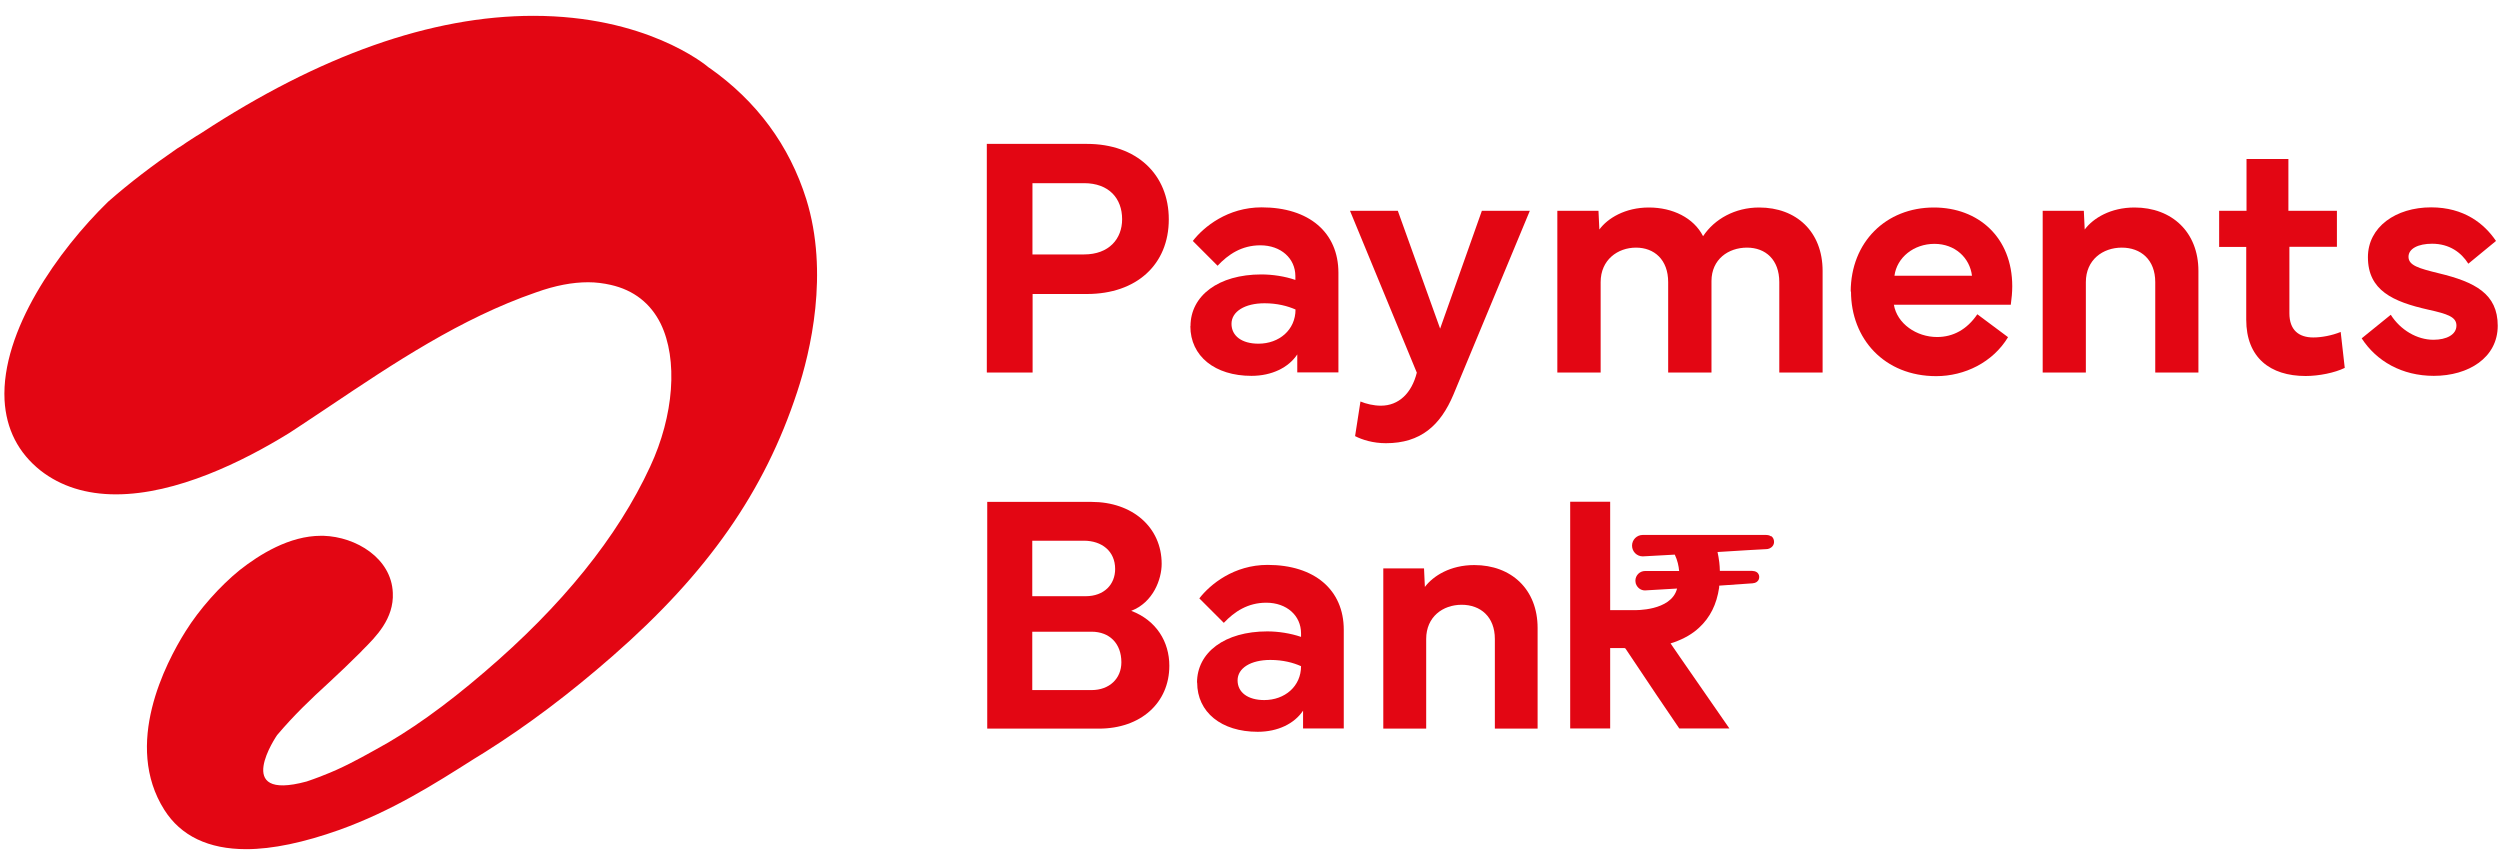 <svg width="120" height="41" viewBox="0 0 120 41" fill="none" xmlns="http://www.w3.org/2000/svg">
<path d="M34.05 3.263C33.793 3.041 30.962 0.76 25.601 0.76C20.712 0.76 15.35 2.658 9.662 6.386L9.474 6.504L9.432 6.525C9.279 6.629 9.113 6.726 8.939 6.845C8.807 6.942 8.667 7.032 8.501 7.13C7.339 7.929 6.227 8.771 5.19 9.682C2.791 12.018 0.051 15.892 0.218 19.202C0.295 20.6 0.879 21.74 1.95 22.589C2.923 23.347 4.14 23.729 5.566 23.729C8.473 23.729 11.665 22.151 13.855 20.802C13.994 20.718 14.126 20.621 14.272 20.53C14.655 20.28 15.03 20.023 15.413 19.772L15.788 19.522C18.89 17.443 22.103 15.287 25.726 14.035C26.658 13.701 27.478 13.548 28.236 13.548C28.605 13.548 28.973 13.597 29.314 13.674C30.42 13.924 31.227 14.557 31.713 15.537C32.548 17.248 32.353 19.946 31.206 22.401C29.648 25.774 26.971 29.084 23.257 32.255C21.366 33.882 19.613 35.127 18.055 35.968L17.916 36.045C17.193 36.448 16.373 36.893 15.51 37.22L15.392 37.269C15.135 37.366 14.926 37.443 14.717 37.512C11.094 38.493 13.299 35.287 13.299 35.287C14.105 34.334 14.905 33.569 15.781 32.77C16.268 32.318 16.776 31.838 17.291 31.323L17.402 31.205C18.035 30.572 18.918 29.703 18.855 28.451C18.786 26.796 17.096 25.767 15.524 25.718H15.406C13.89 25.718 12.457 26.615 11.512 27.359C10.573 28.117 9.571 29.237 8.904 30.308C7.944 31.838 5.907 35.746 7.889 38.875C8.681 40.127 10.01 40.76 11.818 40.76C13.083 40.76 14.585 40.44 16.289 39.835C18.82 38.924 20.823 37.651 22.763 36.42L23.292 36.094C25.343 34.8 27.339 33.298 29.405 31.49C33.967 27.505 36.699 23.59 38.264 18.813C38.904 16.879 39.801 13.103 38.702 9.564C37.889 6.977 36.324 4.856 34.05 3.256V3.263Z" fill="#E30613"/>
<path d="M47.387 24.091H52.394C54.348 24.091 55.76 25.301 55.76 27.067C55.76 27.797 55.356 28.917 54.299 29.32C55.509 29.779 56.128 30.808 56.128 31.956C56.128 33.736 54.758 34.974 52.748 34.974H47.387V24.091ZM49.549 25.954V28.618H52.109C52.999 28.618 53.527 28.055 53.527 27.311C53.527 26.455 52.887 25.954 52.025 25.954H49.549ZM49.549 30.322V33.124H52.394C53.256 33.124 53.826 32.568 53.826 31.789C53.826 30.892 53.263 30.322 52.394 30.322H49.549Z" fill="#E30613"/>
<path d="M57.457 32.769C57.457 31.316 58.785 30.307 60.83 30.307C61.358 30.307 61.949 30.398 62.45 30.571V30.398C62.45 29.549 61.762 28.93 60.781 28.93C59.891 28.93 59.251 29.361 58.743 29.897L57.568 28.722C58.09 28.047 59.23 27.115 60.844 27.115C63.097 27.115 64.501 28.311 64.501 30.231V34.966H62.547V34.111C62.13 34.737 61.337 35.126 60.371 35.126C58.625 35.126 57.464 34.188 57.464 32.762L57.457 32.769ZM59.404 32.658C59.404 33.235 59.898 33.603 60.684 33.603C61.671 33.603 62.45 32.943 62.45 31.976C62.075 31.809 61.588 31.677 60.976 31.677C60.037 31.677 59.404 32.067 59.404 32.658Z" fill="#E30613"/>
<path d="M66.398 34.974V27.283H68.353L68.394 28.173C68.798 27.638 69.618 27.123 70.766 27.123C72.546 27.123 73.805 28.291 73.805 30.141V34.974H71.753V30.67C71.753 29.606 71.065 29.029 70.161 29.029C69.257 29.029 68.457 29.606 68.457 30.67V34.974H66.405H66.398Z" fill="#E30613"/>
<path d="M85.014 25.746C84.917 25.677 84.799 25.677 84.764 25.677H78.853C78.568 25.677 78.338 25.906 78.338 26.191C78.338 26.476 78.568 26.706 78.853 26.706L80.39 26.622C80.522 26.9 80.578 27.172 80.599 27.408H78.964C78.707 27.408 78.499 27.617 78.499 27.874C78.499 27.923 78.512 27.971 78.519 28.013C78.582 28.201 78.749 28.34 78.957 28.34L80.501 28.25L80.494 28.27C80.202 29.341 78.457 29.286 78.457 29.286H77.288V24.084H75.369V34.967H77.288V31.108H77.97C77.97 31.108 78.005 31.108 78.026 31.135C78.526 31.887 79.027 32.638 79.535 33.389L80.606 34.967H83.012L80.647 31.553C80.494 31.33 80.341 31.108 80.188 30.885L80.223 30.871C80.265 30.857 80.307 30.843 80.355 30.829C80.835 30.656 81.231 30.433 81.558 30.127C82.087 29.64 82.4 29.008 82.518 28.208C82.518 28.173 82.518 28.138 82.525 28.11L84.124 27.999C84.298 27.985 84.361 27.909 84.409 27.839C84.465 27.728 84.437 27.637 84.43 27.61C84.389 27.478 84.277 27.408 84.09 27.401H82.553C82.553 27.269 82.539 27.123 82.525 26.984C82.504 26.817 82.476 26.657 82.442 26.497C82.977 26.462 83.492 26.434 83.902 26.407L84.792 26.358C84.868 26.358 85.001 26.323 85.091 26.205C85.133 26.149 85.154 26.08 85.154 26.01C85.154 25.899 85.112 25.802 85.021 25.732L85.014 25.746Z" fill="#E20613"/>
<path d="M47.367 17.874V6.907H52.172C54.558 6.907 56.102 8.368 56.102 10.53C56.102 12.693 54.558 14.112 52.172 14.112H49.565V17.881H47.374L47.367 17.874ZM49.558 12.213H52.033C53.236 12.213 53.862 11.462 53.862 10.523C53.862 9.529 53.236 8.792 52.033 8.792H49.558V12.213Z" fill="#E30613"/>
<path d="M57.144 15.655C57.144 14.195 58.486 13.173 60.544 13.173C61.08 13.173 61.678 13.263 62.178 13.437V13.256C62.178 12.401 61.483 11.775 60.496 11.775C59.599 11.775 58.952 12.213 58.444 12.756L57.255 11.566C57.783 10.885 58.931 9.953 60.558 9.953C62.832 9.953 64.244 11.156 64.244 13.096V17.874H62.269V17.012C61.852 17.644 61.045 18.041 60.071 18.041C58.312 18.041 57.137 17.095 57.137 15.655H57.144ZM59.112 15.544C59.112 16.128 59.612 16.497 60.405 16.497C61.4 16.497 62.185 15.836 62.185 14.856C61.803 14.689 61.309 14.557 60.697 14.557C59.752 14.557 59.112 14.953 59.112 15.544Z" fill="#E30613"/>
<path d="M64.801 10.12H67.096L69.126 15.774L71.129 10.12H73.431L69.766 18.938C69.14 20.426 68.187 21.274 66.525 21.274C65.9 21.274 65.385 21.108 65.044 20.934L65.302 19.272C65.566 19.383 65.934 19.473 66.282 19.473C67.144 19.473 67.763 18.868 68.007 17.888L64.801 10.12Z" fill="#E30613"/>
<path d="M74.752 17.881V10.12H76.727L76.769 11.017C77.165 10.475 78.007 9.96 79.147 9.96C80.287 9.96 81.296 10.454 81.748 11.337C82.297 10.509 83.285 9.96 84.439 9.96C86.219 9.96 87.485 11.114 87.485 13.006V17.881H85.406V13.541C85.406 12.463 84.745 11.886 83.855 11.886C82.965 11.886 82.151 12.443 82.151 13.493V17.881H80.072V13.541C80.072 12.463 79.404 11.886 78.528 11.886C77.652 11.886 76.831 12.47 76.831 13.541V17.881H74.752Z" fill="#E30613"/>
<path d="M88.834 13.993C88.841 11.622 90.524 9.96 92.826 9.96C94.961 9.96 96.588 11.393 96.588 13.743C96.588 14.028 96.56 14.32 96.518 14.626H90.906C91.059 15.537 91.991 16.177 92.979 16.177C93.744 16.177 94.411 15.822 94.912 15.085L96.386 16.184C95.656 17.394 94.3 18.055 92.937 18.055C90.447 18.055 88.848 16.26 88.848 13.993H88.834ZM94.655 13.235C94.55 12.373 93.841 11.705 92.853 11.705C91.866 11.705 91.052 12.352 90.934 13.235H94.655Z" fill="#E30613"/>
<path d="M98.049 17.881V10.12H100.024L100.066 11.017C100.469 10.475 101.303 9.96 102.458 9.96C104.252 9.96 105.524 11.142 105.524 13.006V17.881H103.452V13.541C103.452 12.463 102.757 11.886 101.846 11.886C100.935 11.886 100.121 12.47 100.121 13.541V17.881H98.049Z" fill="#E30613"/>
<path d="M106.519 11.845V10.12H107.833V7.631H109.843V10.12H112.172V11.845H109.891V15.037C109.891 15.844 110.343 16.198 111.039 16.198C111.428 16.198 111.922 16.108 112.353 15.934L112.548 17.659C112.068 17.895 111.303 18.048 110.67 18.048C108.967 18.048 107.819 17.165 107.819 15.343V11.852H106.512L106.519 11.845Z" fill="#E30613"/>
<path d="M114.759 15.113C115.225 15.843 116.018 16.309 116.804 16.309C117.429 16.309 117.909 16.066 117.909 15.628C117.909 15.217 117.499 15.071 116.553 14.863C114.856 14.48 113.66 13.938 113.66 12.345C113.66 10.892 115.002 9.953 116.692 9.953C118.271 9.953 119.244 10.732 119.808 11.566L118.48 12.658C118.139 12.116 117.569 11.699 116.741 11.699C116.073 11.699 115.608 11.935 115.608 12.325C115.608 12.742 116.101 12.881 117.061 13.117C118.792 13.534 119.891 14.098 119.891 15.635C119.891 17.172 118.486 18.041 116.824 18.041C115.295 18.041 114.071 17.338 113.361 16.24L114.752 15.113H114.759Z" fill="#E30613"/>
</svg>
